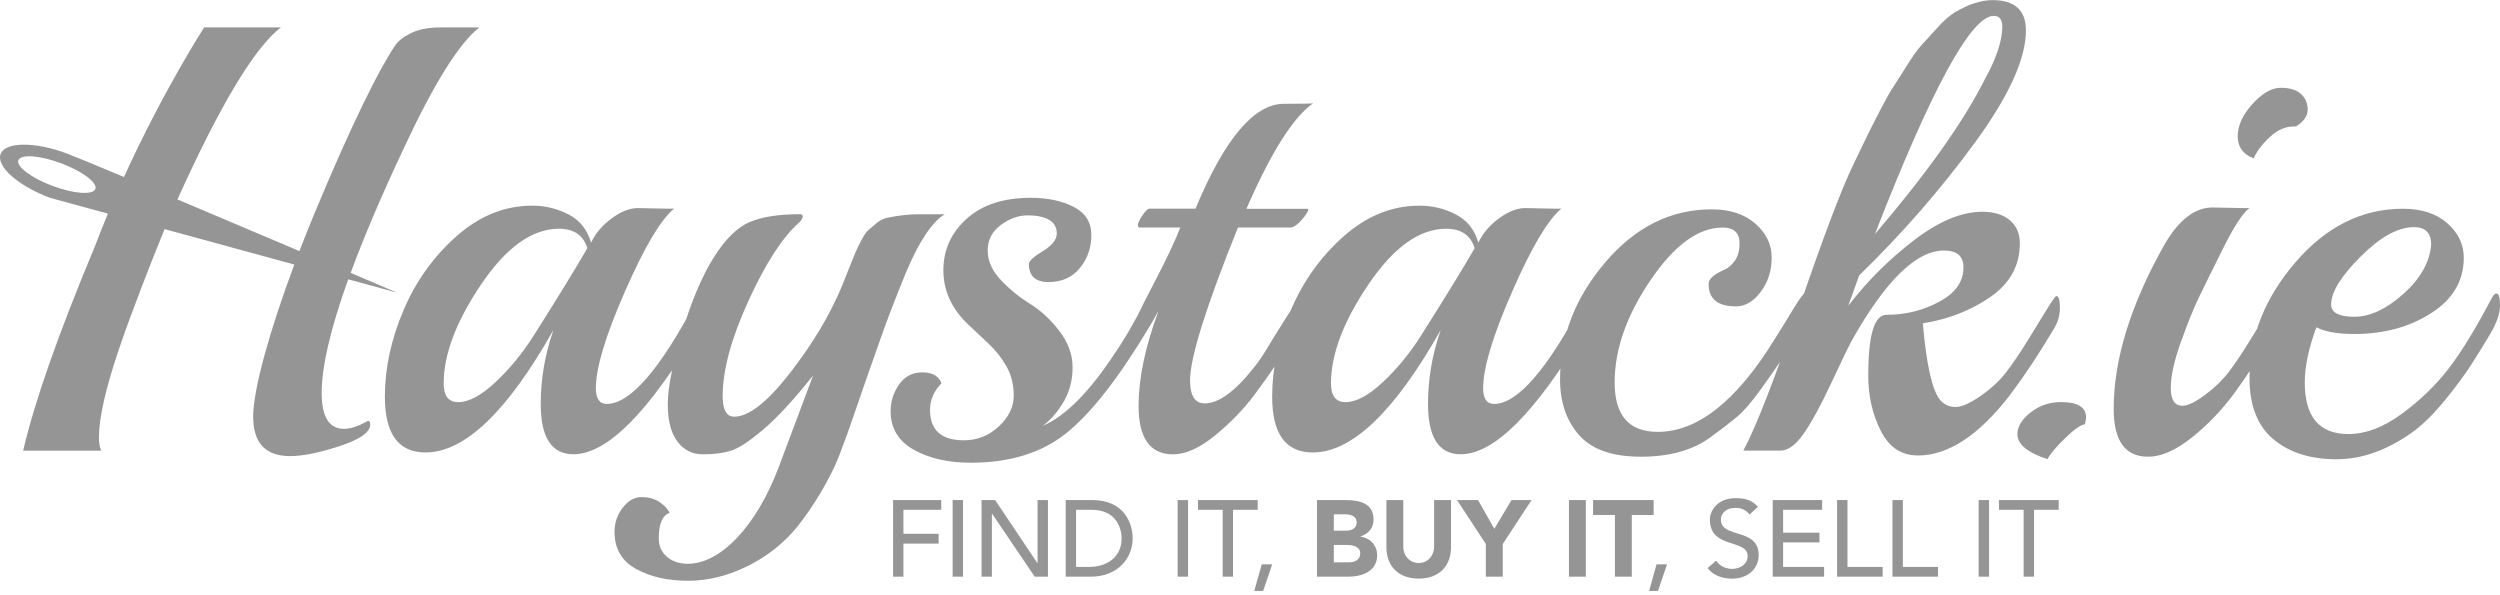 <svg width="126" height="30" viewBox="0 0 500 119" fill="none" xmlns="http://www.w3.org/2000/svg">
<path d="M122.331 43.654C120.473 45.029 119.098 46.642 118.206 48.508C117.477 45.921 115.979 44.039 113.72 42.868C111.452 41.698 109.03 41.108 106.443 41.108C100.942 41.108 95.892 43.155 91.283 47.231C86.675 51.316 83.138 56.268 80.674 62.088C78.211 67.908 76.975 73.646 76.975 79.311C76.975 86.751 79.684 90.468 85.103 90.468C92.945 90.468 101.474 82.298 110.691 65.968C108.997 70.822 108.145 75.75 108.145 80.759C108.145 87.472 110.331 90.828 114.694 90.828C121.406 90.828 129.731 82.462 139.677 65.722C140.487 64.347 140.888 62.915 140.888 61.417C140.888 59.919 140.642 59.174 140.159 59.174C139.914 59.174 139.636 59.46 139.308 60.025C132.031 73.851 126.047 80.759 121.357 80.759C119.9 80.759 119.172 79.712 119.172 77.608C119.172 73.564 121.112 67.114 124.992 58.265C128.871 49.417 132.146 43.891 134.814 41.714H133.603L127.537 41.591C125.925 41.599 124.189 42.287 122.331 43.654ZM106.68 67.188C104.413 70.748 101.867 73.834 99.043 76.462C96.211 79.09 93.747 80.407 91.643 80.407C89.703 80.407 88.737 79.155 88.737 76.65C88.737 70.83 91.242 64.216 96.252 56.825C101.261 49.425 106.435 45.725 111.772 45.725C114.759 45.725 116.667 47.018 117.469 49.605C115.292 53.403 111.698 59.264 106.68 67.188ZM177.396 43.539C176.667 43.703 175.963 44.063 175.276 44.628C174.588 45.193 174.04 45.659 173.639 46.02C173.238 46.38 172.771 47.067 172.247 48.082C171.723 49.097 171.339 49.883 171.093 50.448C170.847 51.013 170.422 52.069 169.816 53.599C169.21 55.138 168.744 56.309 168.424 57.119C166.001 62.939 162.523 68.759 157.996 74.579C153.469 80.399 149.745 83.313 146.839 83.313C145.3 83.313 144.531 81.938 144.531 79.188C144.531 74.014 146.25 67.671 149.688 60.148C153.126 52.634 156.498 47.411 159.813 44.505C160.296 44.022 160.542 43.613 160.542 43.294C160.542 42.975 160.378 42.811 160.059 42.811C155.769 42.811 152.397 43.335 149.933 44.391C147.469 45.438 145.079 47.788 142.779 51.422C140.471 55.065 138.367 59.992 136.476 66.222C134.577 72.451 133.603 77.24 133.562 80.596C133.521 83.952 134.151 86.498 135.445 88.233C136.738 89.976 138.457 90.844 140.601 90.844C142.746 90.844 144.604 90.599 146.184 90.116C147.764 89.633 149.941 88.192 152.733 85.81C155.524 83.428 158.815 79.851 162.613 75.079L155.704 93.513C151.259 105.234 144.121 112.732 137.573 112.732C135.878 112.732 134.479 112.266 133.39 111.341C132.301 110.408 131.753 109.18 131.753 107.641C131.753 104.735 132.481 103.033 133.938 102.55C133.529 101.739 132.85 101.011 131.876 100.364C130.91 99.717 129.715 99.398 128.298 99.398C126.882 99.398 125.63 100.102 124.541 101.518C123.453 102.934 122.904 104.53 122.904 106.307C122.904 109.704 124.337 112.184 127.21 113.764C130.083 115.344 133.537 116.13 137.581 116.13C141.625 116.13 145.627 115.139 149.589 113.158C153.551 111.177 156.866 108.533 159.535 105.218C162.203 101.903 166.182 95.78 168.203 90.124C168.932 88.266 169.881 85.614 171.052 82.184C172.223 78.746 172.976 76.585 173.295 75.692C173.614 74.8 174.506 72.279 175.963 68.113C177.42 63.946 179.197 59.321 181.3 54.23C183.887 48.164 186.433 44.366 188.938 42.827H183.969C181.923 42.811 179.737 43.048 177.396 43.539ZM231.012 61.179C231.012 59.681 230.766 58.937 230.283 58.937C229.956 58.937 228.384 61.482 225.552 66.574C224.34 68.596 223.489 69.93 223.006 70.576C217.915 78.337 213.102 83.191 208.575 85.13C210.188 83.919 211.587 82.298 212.758 80.276C213.928 78.255 214.518 75.971 214.518 73.425C214.518 70.879 213.625 68.456 211.849 66.148C210.073 63.84 208.133 62.047 206.029 60.754C203.926 59.46 201.986 57.889 200.209 56.022C198.433 54.164 197.541 52.183 197.541 50.08C197.541 47.976 198.408 46.282 200.144 44.988C201.879 43.695 203.68 43.048 205.538 43.048C207.396 43.048 208.829 43.351 209.844 43.957C210.851 44.563 211.358 45.471 211.358 46.683C211.358 47.894 210.425 49.073 208.567 50.203C206.709 51.332 205.775 52.183 205.775 52.748C205.775 55.171 207.085 56.391 209.713 56.391C212.34 56.391 214.419 55.458 215.958 53.599C217.497 51.741 218.267 49.539 218.267 46.994C218.267 44.448 217.096 42.565 214.747 41.354C212.406 40.142 209.533 39.537 206.136 39.537C200.717 39.537 196.452 40.928 193.341 43.719C190.231 46.511 188.676 49.949 188.676 54.025C188.676 58.11 190.329 61.728 193.644 64.879C195.02 66.173 196.395 67.466 197.77 68.759C199.145 70.053 200.316 71.551 201.29 73.245C202.264 74.939 202.747 76.904 202.747 79.122C202.747 81.349 201.756 83.387 199.775 85.245C197.794 87.103 195.47 88.036 192.801 88.036C188.275 88.036 186.007 86.015 186.007 81.971C186.007 79.949 186.777 78.173 188.307 76.634C187.743 75.177 186.466 74.448 184.485 74.448C182.504 74.448 180.948 75.259 179.819 76.871C178.689 78.492 178.124 80.268 178.124 82.208C178.124 85.605 179.663 88.176 182.733 89.911C185.803 91.646 189.601 92.522 194.135 92.522C201.977 92.522 208.362 90.541 213.298 86.579C218.226 82.618 223.727 75.586 229.792 65.477C230.602 64.11 231.012 62.677 231.012 61.179ZM256.805 20.734C250.821 20.734 244.919 27.725 239.099 41.714H229.882C229.555 41.714 229.096 42.156 228.491 43.048C227.885 43.941 227.582 44.563 227.582 44.931C227.582 45.291 227.705 45.479 227.942 45.479H236.07C234.859 48.467 233.304 51.782 231.405 55.425C229.506 59.068 228.008 62.014 226.919 64.282C225.83 66.549 225.282 68.186 225.282 69.193C225.282 70.208 225.446 70.707 225.765 70.707C225.928 70.707 226.551 70.02 227.647 68.645C228.736 67.269 230.054 65.166 231.593 62.342V62.465C229.006 69.496 227.713 75.725 227.713 81.144C227.713 87.611 230.021 90.844 234.622 90.844C237.126 90.844 239.918 89.592 242.987 87.087C246.057 84.582 248.685 81.873 250.87 78.959C257.5 70.069 260.857 64.085 260.938 61.008C260.938 59.714 260.693 59.068 260.21 59.068C260.046 59.068 258.106 62.055 254.39 68.039C252.933 70.544 251.762 72.328 250.87 73.376C247.072 78.23 243.757 80.653 240.925 80.653C238.985 80.653 238.01 79.114 238.01 76.044C238.01 71.518 241.203 61.327 247.588 45.487H258.016C258.663 45.487 259.432 44.98 260.324 43.973C261.209 42.966 261.659 42.254 261.659 41.853L261.536 41.73H249.29C254.218 30.41 258.671 23.378 262.633 20.628C262.215 20.701 260.275 20.734 256.805 20.734ZM299.787 43.654C297.929 45.029 296.554 46.642 295.662 48.508C294.933 45.921 293.435 44.039 291.176 42.868C288.909 41.698 286.486 41.108 283.899 41.108C278.398 41.108 273.348 43.155 268.739 47.231C264.131 51.316 260.595 56.268 258.131 62.088C255.667 67.908 254.431 73.646 254.431 79.311C254.431 86.751 257.14 90.468 262.559 90.468C270.401 90.468 278.93 82.298 288.147 65.968C286.453 70.822 285.602 75.75 285.602 80.759C285.602 87.472 287.787 90.828 292.15 90.828C298.862 90.828 307.187 82.462 317.133 65.722C317.943 64.347 318.344 62.915 318.344 61.417C318.344 59.919 318.099 59.174 317.616 59.174C317.37 59.174 317.092 59.46 316.764 60.025C309.487 73.851 303.504 80.759 298.813 80.759C297.356 80.759 296.628 79.712 296.628 77.608C296.628 73.564 298.568 67.114 302.448 58.265C306.328 49.408 309.602 43.891 312.27 41.714H311.059L304.993 41.591C303.389 41.599 301.654 42.287 299.787 43.654ZM284.145 67.188C281.877 70.748 279.332 73.834 276.507 76.462C273.675 79.09 271.211 80.407 269.108 80.407C267.168 80.407 266.194 79.155 266.194 76.65C266.194 70.83 268.698 64.216 273.716 56.825C278.726 49.425 283.899 45.725 289.236 45.725C292.224 45.725 294.123 47.018 294.933 49.605C292.756 53.403 289.162 59.264 284.145 67.188ZM358.765 61.605C357.75 63.3 356.481 65.362 354.942 67.793C347.338 80.162 339.537 86.35 331.539 86.35C325.793 86.35 322.928 83.06 322.928 76.47C322.928 69.881 325.31 63.07 330.082 56.039C334.855 49.007 339.66 45.487 344.514 45.487C346.773 45.487 347.911 46.544 347.911 48.639C347.911 50.096 347.583 51.267 346.937 52.159C346.29 53.051 345.561 53.657 344.751 53.976C342.729 54.868 341.722 55.793 341.722 56.767C341.722 59.755 343.54 61.253 347.182 61.253C349.04 61.253 350.702 60.279 352.151 58.339C353.608 56.399 354.336 54.115 354.336 51.488C354.336 48.86 353.248 46.601 351.062 44.694C348.877 42.794 345.971 41.845 342.328 41.845C334.159 41.845 327.07 45.381 321.045 52.453C315.021 59.526 312.009 67.31 312.009 75.799C312.009 80.407 313.285 84.148 315.831 87.013C318.377 89.886 322.503 91.319 328.2 91.319C333.897 91.319 338.53 90.026 342.083 87.439C344.186 85.9 345.922 84.574 347.297 83.436C348.672 82.306 350.285 80.448 352.151 77.853C354.009 75.267 355.327 73.384 356.096 72.214C356.866 71.043 357.914 69.324 359.248 67.057C360.582 64.797 361.245 62.89 361.245 61.359C361.245 59.821 361.425 58.584 360.934 58.584C360.779 58.593 359.772 59.911 358.765 61.605ZM411.98 61.548C411.98 59.968 411.734 59.182 411.251 59.182C411.087 59.182 410.465 60.074 409.368 61.851C408.28 63.627 406.986 65.731 405.488 68.153C403.99 70.576 402.582 72.664 401.248 74.399C399.914 76.143 398.195 77.731 396.091 79.188C393.988 80.645 392.334 81.373 391.114 81.373C389.903 81.373 388.888 80.931 388.086 80.039C386.465 78.181 385.294 73.049 384.566 64.642C389.657 63.831 394.168 62.08 398.089 59.362C402.01 56.653 403.966 53.076 403.966 48.631C403.966 46.691 403.303 45.152 401.969 44.022C400.634 42.893 398.793 42.328 396.451 42.328C392.326 42.328 387.799 44.211 382.872 47.968C377.936 51.725 373.532 56.112 369.652 61.122L371.837 55.056C380.408 46.732 388.11 37.9 394.937 28.56C401.772 19.22 405.186 11.722 405.186 6.066C405.186 2.022 402.959 0 398.514 0C396.247 0 393.742 0.81 390.992 2.423C389.936 3.07 388.806 4.06 387.595 5.394C386.383 6.729 385.327 7.883 384.443 8.849C383.551 9.815 382.544 11.214 381.414 13.031C380.285 14.849 379.393 16.248 378.746 17.214C378.099 18.18 377.248 19.678 376.2 21.7C375.144 23.722 374.44 25.097 374.08 25.826C373.72 26.554 373.065 27.888 372.14 29.828C371.207 31.768 370.699 32.824 370.626 32.98C368.277 37.834 364.659 47.395 359.772 61.662C354.877 75.93 351.185 85.409 348.672 90.099H356.072C357.611 90.099 359.166 88.97 360.738 86.702C362.317 84.443 364.135 81.103 366.197 76.699C368.26 72.296 369.611 69.48 370.257 68.268C377.052 56.137 383.232 50.08 388.814 50.08C391.401 50.08 392.694 51.209 392.694 53.477C392.694 56.309 391.073 58.593 387.84 60.328C384.607 62.072 381.087 62.939 377.289 62.939C374.866 62.939 373.646 66.983 373.646 75.07C373.646 79.114 374.473 82.79 376.135 86.105C377.788 89.42 380.277 91.073 383.592 91.073C389.657 91.073 395.797 87.03 402.026 78.942C404.94 75.062 407.805 70.74 410.637 65.968C411.529 64.601 411.98 63.119 411.98 61.548ZM400.454 5.337C400.454 8.169 399.243 11.763 396.812 16.126C392.604 24.451 385.335 34.682 374.981 46.805C386.301 17.697 394.225 3.151 398.752 3.151C399.889 3.151 400.454 3.88 400.454 5.337Z" fill="#959595"/>
<path d="M95.868 5.461H88.108C85.685 5.461 83.704 5.846 82.165 6.615C80.626 7.385 79.578 8.211 79.013 9.104C75.862 13.712 70.304 24.836 62.896 42.656C61.848 45.186 60.841 47.699 59.884 50.195C52.23 46.946 43.414 43.205 35.49 39.865C44.028 20.956 50.928 9.472 56.175 5.461H40.828C40.828 5.461 32.756 17.919 24.792 35.371C19.062 32.973 14.773 31.205 13.316 30.656C6.947 28.274 1.037 28.332 0.12 30.787C-0.796 33.243 3.624 37.156 9.992 39.538L21.583 42.706C20.683 44.875 19.79 47.093 18.931 49.361C11.67 66.739 6.898 80.327 4.631 90.109H20.273C19.946 89.544 19.79 88.651 19.79 87.44C19.79 83.56 21.125 77.675 23.793 69.792C26.069 63.063 30.129 52.577 32.92 45.8L58.86 52.889C53.957 66.026 50.634 77.847 50.634 83.314C50.634 88.57 53.098 91.197 58.034 91.197C60.538 91.197 63.837 90.526 67.914 89.2C71.998 87.866 74.037 86.433 74.037 84.894C74.037 84.411 73.914 84.166 73.676 84.166H73.554C71.695 85.222 70.116 85.746 68.822 85.746C65.826 85.746 64.337 83.364 64.337 78.591C64.337 73.254 66.113 65.666 69.649 55.843L79.456 58.52C79.456 58.52 75.764 56.949 70.132 54.55C72.768 47.404 76.279 39.145 80.716 29.723C86.773 16.7 91.824 8.612 95.868 5.461ZM19.062 37.77C18.595 39.022 14.773 38.752 10.524 37.164C6.276 35.576 3.215 33.276 3.681 32.023C4.148 30.771 7.97 31.041 12.219 32.629C16.475 34.217 19.537 36.517 19.062 37.77Z" fill="#959595"/>
<path d="M178.607 115.312H180.687V108.69H187.718V106.741H180.687V101.936H188.242V99.988H178.616V115.312H178.607ZM190.526 115.312H192.605V99.988H190.526V115.312ZM196.297 115.312H198.376V102.714H198.417L206.946 115.312H209.59V99.988H207.511V112.586H207.47L199.031 99.988H196.305V115.312H196.297ZM213.134 115.312H218.136C223.612 115.312 226.534 111.571 226.534 107.65C226.534 104.818 224.954 99.988 218.488 99.988H213.143V115.312H213.134ZM215.214 101.936H218.332C223.309 101.936 224.324 105.702 224.324 107.65C224.324 111.44 221.336 113.364 217.833 113.364H215.214V101.936ZM235.53 115.312H237.609V99.988H235.53V115.312ZM244.526 115.312H246.605V101.936H251.541V99.988H239.599V101.936H244.534V115.312H244.526ZM254.439 112.848H252.344L250.854 118.169H252.63L254.439 112.848ZM263.394 115.312H269.673C272.398 115.312 275.427 114.248 275.427 111.047C275.427 109.058 274.085 107.56 272.071 107.306V107.265C273.651 106.766 274.715 105.604 274.715 103.893C274.715 100.561 271.793 99.996 269.108 99.996H263.394V115.312ZM266.767 102.845H269.059C270.123 102.845 271.334 103.172 271.334 104.449C271.334 105.685 270.254 106.111 269.214 106.111H266.767V102.845ZM266.767 108.968H269.321C270.426 108.968 272.046 109.205 272.046 110.654C272.046 111.997 270.859 112.447 269.795 112.447H266.767V108.968ZM290.194 99.988H286.821V109.271C286.821 111.153 285.52 112.578 283.752 112.578C281.959 112.578 280.658 111.153 280.658 109.271V99.988H277.285V109.402C277.285 113.02 279.495 115.696 283.752 115.696C287.992 115.696 290.202 113.012 290.202 109.402V99.988H290.194ZM297.176 115.312H300.549V108.78L306.303 99.996H302.3L298.863 105.735L295.613 99.996H291.414L297.168 108.78V115.312H297.176ZM313.793 115.312H317.166V99.988H313.793V115.312ZM322.986 115.312H326.358V102.976H330.729V99.988H318.614V102.976H322.986V115.312ZM333.406 112.848H331.31L329.821 118.169H331.597L333.406 112.848ZM341.526 113.585C342.566 115.033 344.448 115.705 346.413 115.705C349.36 115.705 351.733 113.928 351.733 110.965C351.733 105.448 344.178 107.765 344.178 103.893C344.178 102.943 344.874 101.552 347.166 101.552C348.353 101.552 349.376 102.092 349.892 102.894L351.578 101.355C350.432 99.947 348.828 99.603 347.166 99.603C343.491 99.603 341.976 102.092 341.976 103.885C341.976 109.86 349.532 107.675 349.532 111.203C349.532 112.889 347.845 113.756 346.478 113.756C345.242 113.756 343.965 113.241 343.229 112.111L341.526 113.585ZM354.541 115.312H364.822V113.364H356.62V108.452H363.889V106.504H356.62V101.936H364.429V99.988H354.541V115.312ZM367.417 115.312H376.528V113.364H369.496V99.988H367.417V115.312ZM378.492 115.312H387.603V113.364H380.571V99.988H378.492V115.312ZM395.731 115.312H397.81V99.988H395.731V115.312ZM404.727 115.312H406.806V101.936H411.742V99.988H399.791V101.936H404.727V115.312Z" fill="#959595"/>
<path d="M461.536 21.89C461.536 20.621 461.085 19.582 460.185 18.763C459.285 17.944 457.934 17.535 456.133 17.535C454.332 17.535 452.45 18.624 450.485 20.785C448.521 22.954 447.538 25.107 447.538 27.235C447.538 29.363 448.602 30.837 450.731 31.655C451.386 30.182 452.466 28.75 453.989 27.358C455.503 25.966 457.075 25.271 458.712 25.271H459.203C460.758 24.28 461.536 23.159 461.536 21.89ZM432.927 48.837C426.133 60.87 422.736 71.839 422.736 81.743C422.736 88.128 425.028 91.32 429.612 91.32C432.231 91.32 435.137 90.052 438.329 87.514C441.522 84.977 444.362 82.013 446.867 78.608C449.364 75.211 452.122 70.979 455.151 65.896C455.97 64.504 456.379 63.055 456.379 61.541C456.379 60.027 456.133 59.274 455.642 59.274C455.478 59.274 454.848 60.174 453.735 61.975C452.63 63.776 451.32 65.904 449.806 68.36C448.291 70.815 446.924 72.845 445.697 74.442C444.469 76.038 442.889 77.552 440.965 78.985C439.042 80.417 437.544 81.129 436.488 81.129C434.932 81.129 434.155 79.942 434.155 77.569C434.155 75.195 434.834 72.125 436.185 68.36C437.535 64.594 438.739 61.607 439.811 59.396C440.875 57.186 442.488 53.912 444.657 49.574C446.826 45.235 448.57 42.575 449.879 41.593H448.652L442.512 41.47C438.984 41.47 435.792 43.926 432.927 48.837ZM498.396 59.519C495.121 65.74 492.199 70.504 489.621 73.828C487.042 77.143 483.932 80.131 480.289 82.791C476.646 85.451 473.11 86.785 469.672 86.785C463.86 86.785 460.955 83.348 460.955 76.472C460.955 73.279 461.732 69.596 463.287 65.421C464.925 66.322 467.462 66.772 470.9 66.772C476.794 66.772 481.91 65.38 486.248 62.597C490.587 59.814 492.756 56.13 492.756 51.546C492.756 48.845 491.651 46.537 489.44 44.605C487.23 42.681 484.284 41.724 480.6 41.724C472.414 41.724 465.252 45.284 459.113 52.406C452.974 59.527 449.904 67.263 449.904 75.612C449.904 81.097 451.5 85.173 454.693 87.833C457.885 90.494 462.076 91.828 467.282 91.828C472.48 91.828 477.653 89.945 482.81 86.18C484.857 84.624 486.944 82.537 489.072 79.918C491.2 77.298 492.895 75.006 494.164 73.042C495.432 71.077 496.718 68.99 498.035 66.78C499.345 64.57 500 62.671 500 61.066C500 59.462 499.754 58.676 499.263 58.676C499.009 58.66 498.723 58.946 498.396 59.519ZM480.649 58.782C477.252 61.811 473.994 63.325 470.892 63.325C467.781 63.325 466.226 62.507 466.226 60.87C466.226 58.414 468.191 55.222 472.12 51.293C476.049 47.364 479.61 45.399 482.802 45.399C485.094 45.399 486.24 46.586 486.24 48.96C485.913 52.48 484.046 55.754 480.649 58.782Z" fill="#959595"/>
<path d="M417.219 83.458C417.219 81.412 415.541 80.389 412.185 80.389C409.893 80.389 407.871 81.085 406.111 82.476C404.351 83.868 403.476 85.3 403.476 86.773C403.476 88.82 405.481 90.498 409.492 91.808C410.065 90.743 411.227 89.352 412.996 87.633C414.755 85.914 416.082 84.973 416.99 84.809C417.137 84.154 417.219 83.704 417.219 83.458Z" fill="#959595"/>
</svg>
